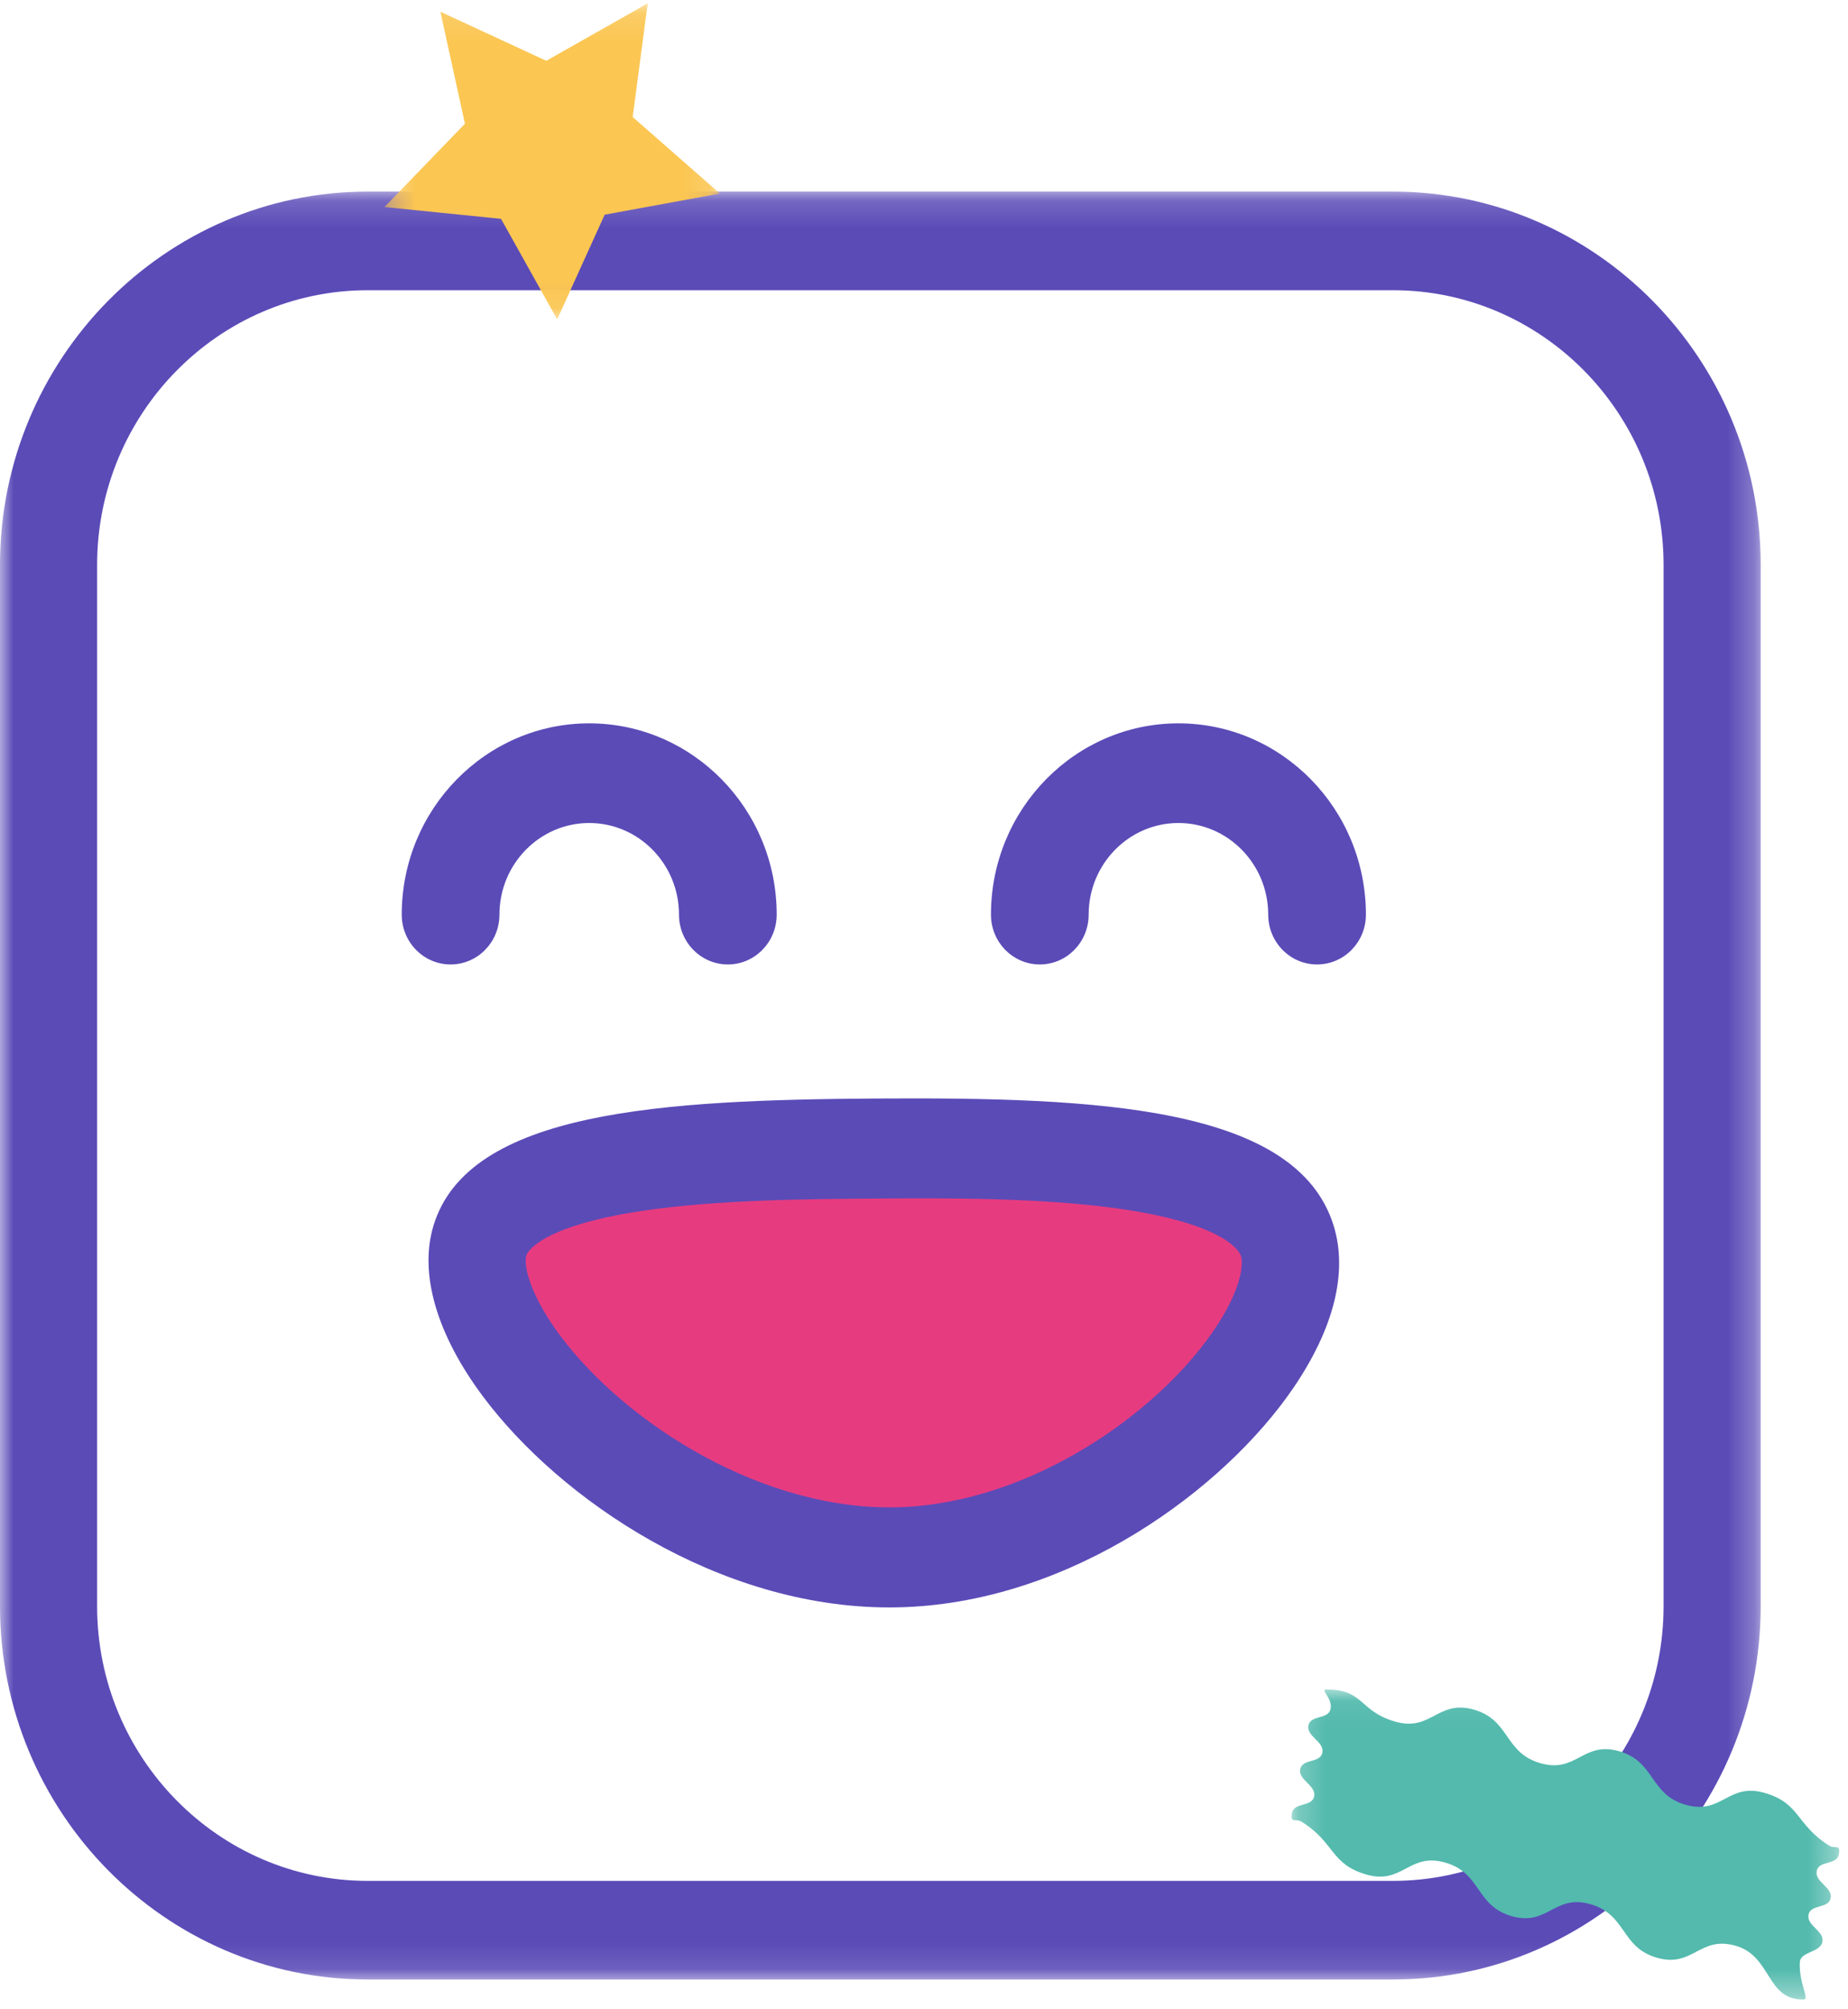 <?xml version="1.0" encoding="UTF-8"?>
<svg width="69px" height="75px" viewBox="0 0 69 75" version="1.1" xmlns="http://www.w3.org/2000/svg" xmlns:xlink="http://www.w3.org/1999/xlink">
    <!-- Generator: Sketch 52.6 (67491) - http://www.bohemiancoding.com/sketch -->
    <title>people-communication-04</title>
    <desc>Created with Sketch.</desc>
    <defs>
        <polygon id="path-1" points="0 0.152 65.74 0.152 65.74 66.888 0 66.888"></polygon>
        <polygon id="path-3" points="0.226 0.066 20.674 0.066 20.674 11.636 0.226 11.636"></polygon>
        <polygon id="path-5" points="0.354 0.125 12.879 0.125 12.879 11.923 0.354 11.923"></polygon>
    </defs>
    <g id="Page-1" stroke="none" stroke-width="1" fill="none" fill-rule="evenodd">
        <g id="People-communication" transform="translate(-236, -2326)">
            <g id="people-communication-04" transform="translate(236, 2326)">
                <path d="M20.744,45.221 C20.744,45.221 32.402,43.626 37.48,44.082 C42.559,44.538 45.791,44.88 46.83,46.019 C47.869,47.159 51.331,49.21 46.483,51.945 C41.635,54.68 39.673,58.782 34.364,57.87 C29.054,56.959 25.13,56.731 22.359,54.224 C19.589,51.717 17.281,47.045 20.744,45.221" id="Fill-1" fill="#E73B80"></path>
                <g id="Group-5" transform="translate(0, 7)">
                    <mask id="mask-2" fill="white">
                        <use xlink:href="#path-1"></use>
                    </mask>
                    <g id="Clip-4"></g>
                    <path d="M13.73,3.833 C8.159,3.833 3.626,8.434 3.626,14.089 L3.626,52.95 C3.626,58.605 8.159,63.207 13.73,63.207 L52.01,63.207 C57.581,63.207 62.114,58.605 62.114,52.95 L62.114,14.089 C62.114,8.434 57.581,3.833 52.01,3.833 L13.73,3.833 Z M52.01,66.888 L13.73,66.888 C6.159,66.888 -7.25274725e-05,60.635 -7.25274725e-05,52.95 L-7.25274725e-05,14.089 C-7.25274725e-05,6.404 6.159,0.152 13.73,0.152 L52.01,0.152 C59.581,0.152 65.74,6.404 65.74,14.089 L65.74,52.95 C65.74,60.635 59.581,66.888 52.01,66.888 Z" id="Fill-3" fill="#5B4BB7" mask="url(#mask-2)"></path>
                </g>
                <path d="M27.176,36 C26.169,36 25.352,35.167 25.352,34.14 C25.352,32.254 23.849,30.72 22,30.72 C20.151,30.72 18.648,32.254 18.648,34.14 C18.648,35.167 17.831,36 16.824,36 C15.817,36 15,35.167 15,34.14 C15,30.203 18.14,27 22,27 C25.86,27 29,30.203 29,34.14 C29,35.167 28.183,36 27.176,36" id="Fill-6" fill="#5B4BB7"></path>
                <path d="M49.176,36 C48.169,36 47.352,35.167 47.352,34.14 C47.352,32.254 45.849,30.72 44,30.72 C42.151,30.72 40.648,32.254 40.648,34.14 C40.648,35.167 39.831,36 38.824,36 C37.817,36 37,35.167 37,34.14 C37,30.203 40.14,27 44,27 C47.86,27 51,30.203 51,34.14 C51,35.167 50.183,36 49.176,36" id="Fill-8" fill="#5B4BB7"></path>
                <path d="M19.653,46.861 C19.541,47.236 19.787,48.343 20.919,49.858 C23.407,53.183 28.571,56.447 33.641,56.257 C38.471,56.074 43.167,52.805 45.311,49.672 C46.336,48.173 46.436,47.213 46.334,46.882 C46.296,46.761 45.847,45.682 41.705,45.105 C38.791,44.7 35.307,44.722 32.762,44.739 C30.242,44.755 26.79,44.777 23.99,45.196 C20.017,45.79 19.666,46.817 19.653,46.861 M33.205,60 C26.833,60 20.916,55.979 18.04,52.134 C16.308,49.818 15.647,47.558 16.179,45.77 C17.461,41.459 24.744,41.056 32.739,41.004 C40.937,40.954 48.408,41.275 49.795,45.749 C50.332,47.486 49.809,49.585 48.282,51.82 C45.706,55.586 40.067,59.75 33.775,59.989 C33.585,59.996 33.395,60 33.205,60" id="Fill-10" fill="#5B4BB7"></path>
                <g id="Group-14" transform="translate(48, 63)">
                    <mask id="mask-4" fill="white">
                        <use xlink:href="#path-3"></use>
                    </mask>
                    <g id="Clip-13"></g>
                    <path d="M16.806,9.629 C15.451,9.241 15.221,10.464 13.866,10.076 C12.51,9.688 12.74,8.465 11.384,8.077 C10.029,7.689 9.799,8.912 8.444,8.524 C7.088,8.136 7.318,6.912 5.962,6.524 C4.606,6.136 4.377,7.36 3.021,6.971 C1.666,6.583 1.855,5.781 0.593,4.996 C0.384,4.866 0.165,5.079 0.241,4.672 C0.318,4.264 0.991,4.457 1.068,4.049 C1.144,3.641 0.471,3.448 0.547,3.04 C0.624,2.633 1.298,2.825 1.374,2.418 C1.451,2.01 0.777,1.817 0.853,1.409 C0.93,1.001 1.603,1.194 1.68,0.786 C1.757,0.378 1.284,0.069 1.518,0.066 C2.931,0.047 2.737,0.874 4.093,1.262 C5.448,1.65 5.678,0.427 7.033,0.815 C8.389,1.203 8.159,2.426 9.515,2.814 C10.87,3.203 11.1,1.979 12.455,2.367 C13.811,2.756 13.582,3.979 14.937,4.367 C16.292,4.755 16.522,3.532 17.878,3.92 C19.233,4.308 19.044,5.11 20.306,5.896 C20.515,6.025 20.734,5.812 20.658,6.22 C20.582,6.628 19.908,6.434 19.831,6.842 C19.754,7.25 20.428,7.443 20.352,7.851 C20.275,8.258 19.602,8.066 19.525,8.473 C19.448,8.881 20.122,9.074 20.045,9.482 C19.969,9.89 19.225,9.833 19.201,10.245 C19.157,11.014 19.579,11.633 19.344,11.636 C17.932,11.656 18.162,10.017 16.806,9.629" id="Fill-12" fill="#53BAAD" mask="url(#mask-4)"></path>
                </g>
                <g id="Group-17" transform="translate(14, 0)">
                    <mask id="mask-6" fill="white">
                        <use xlink:href="#path-5"></use>
                    </mask>
                    <g id="Clip-16"></g>
                    <polygon id="Fill-15" fill="#FBC652" mask="url(#mask-6)" points="4.707 8.168 0.354 7.728 3.36 4.619 2.443 0.437 6.397 2.27 10.184 0.125 9.622 4.367 12.879 7.224 8.577 8.013 6.804 11.923"></polygon>
                </g>
            </g>
        </g>
    </g>
</svg>